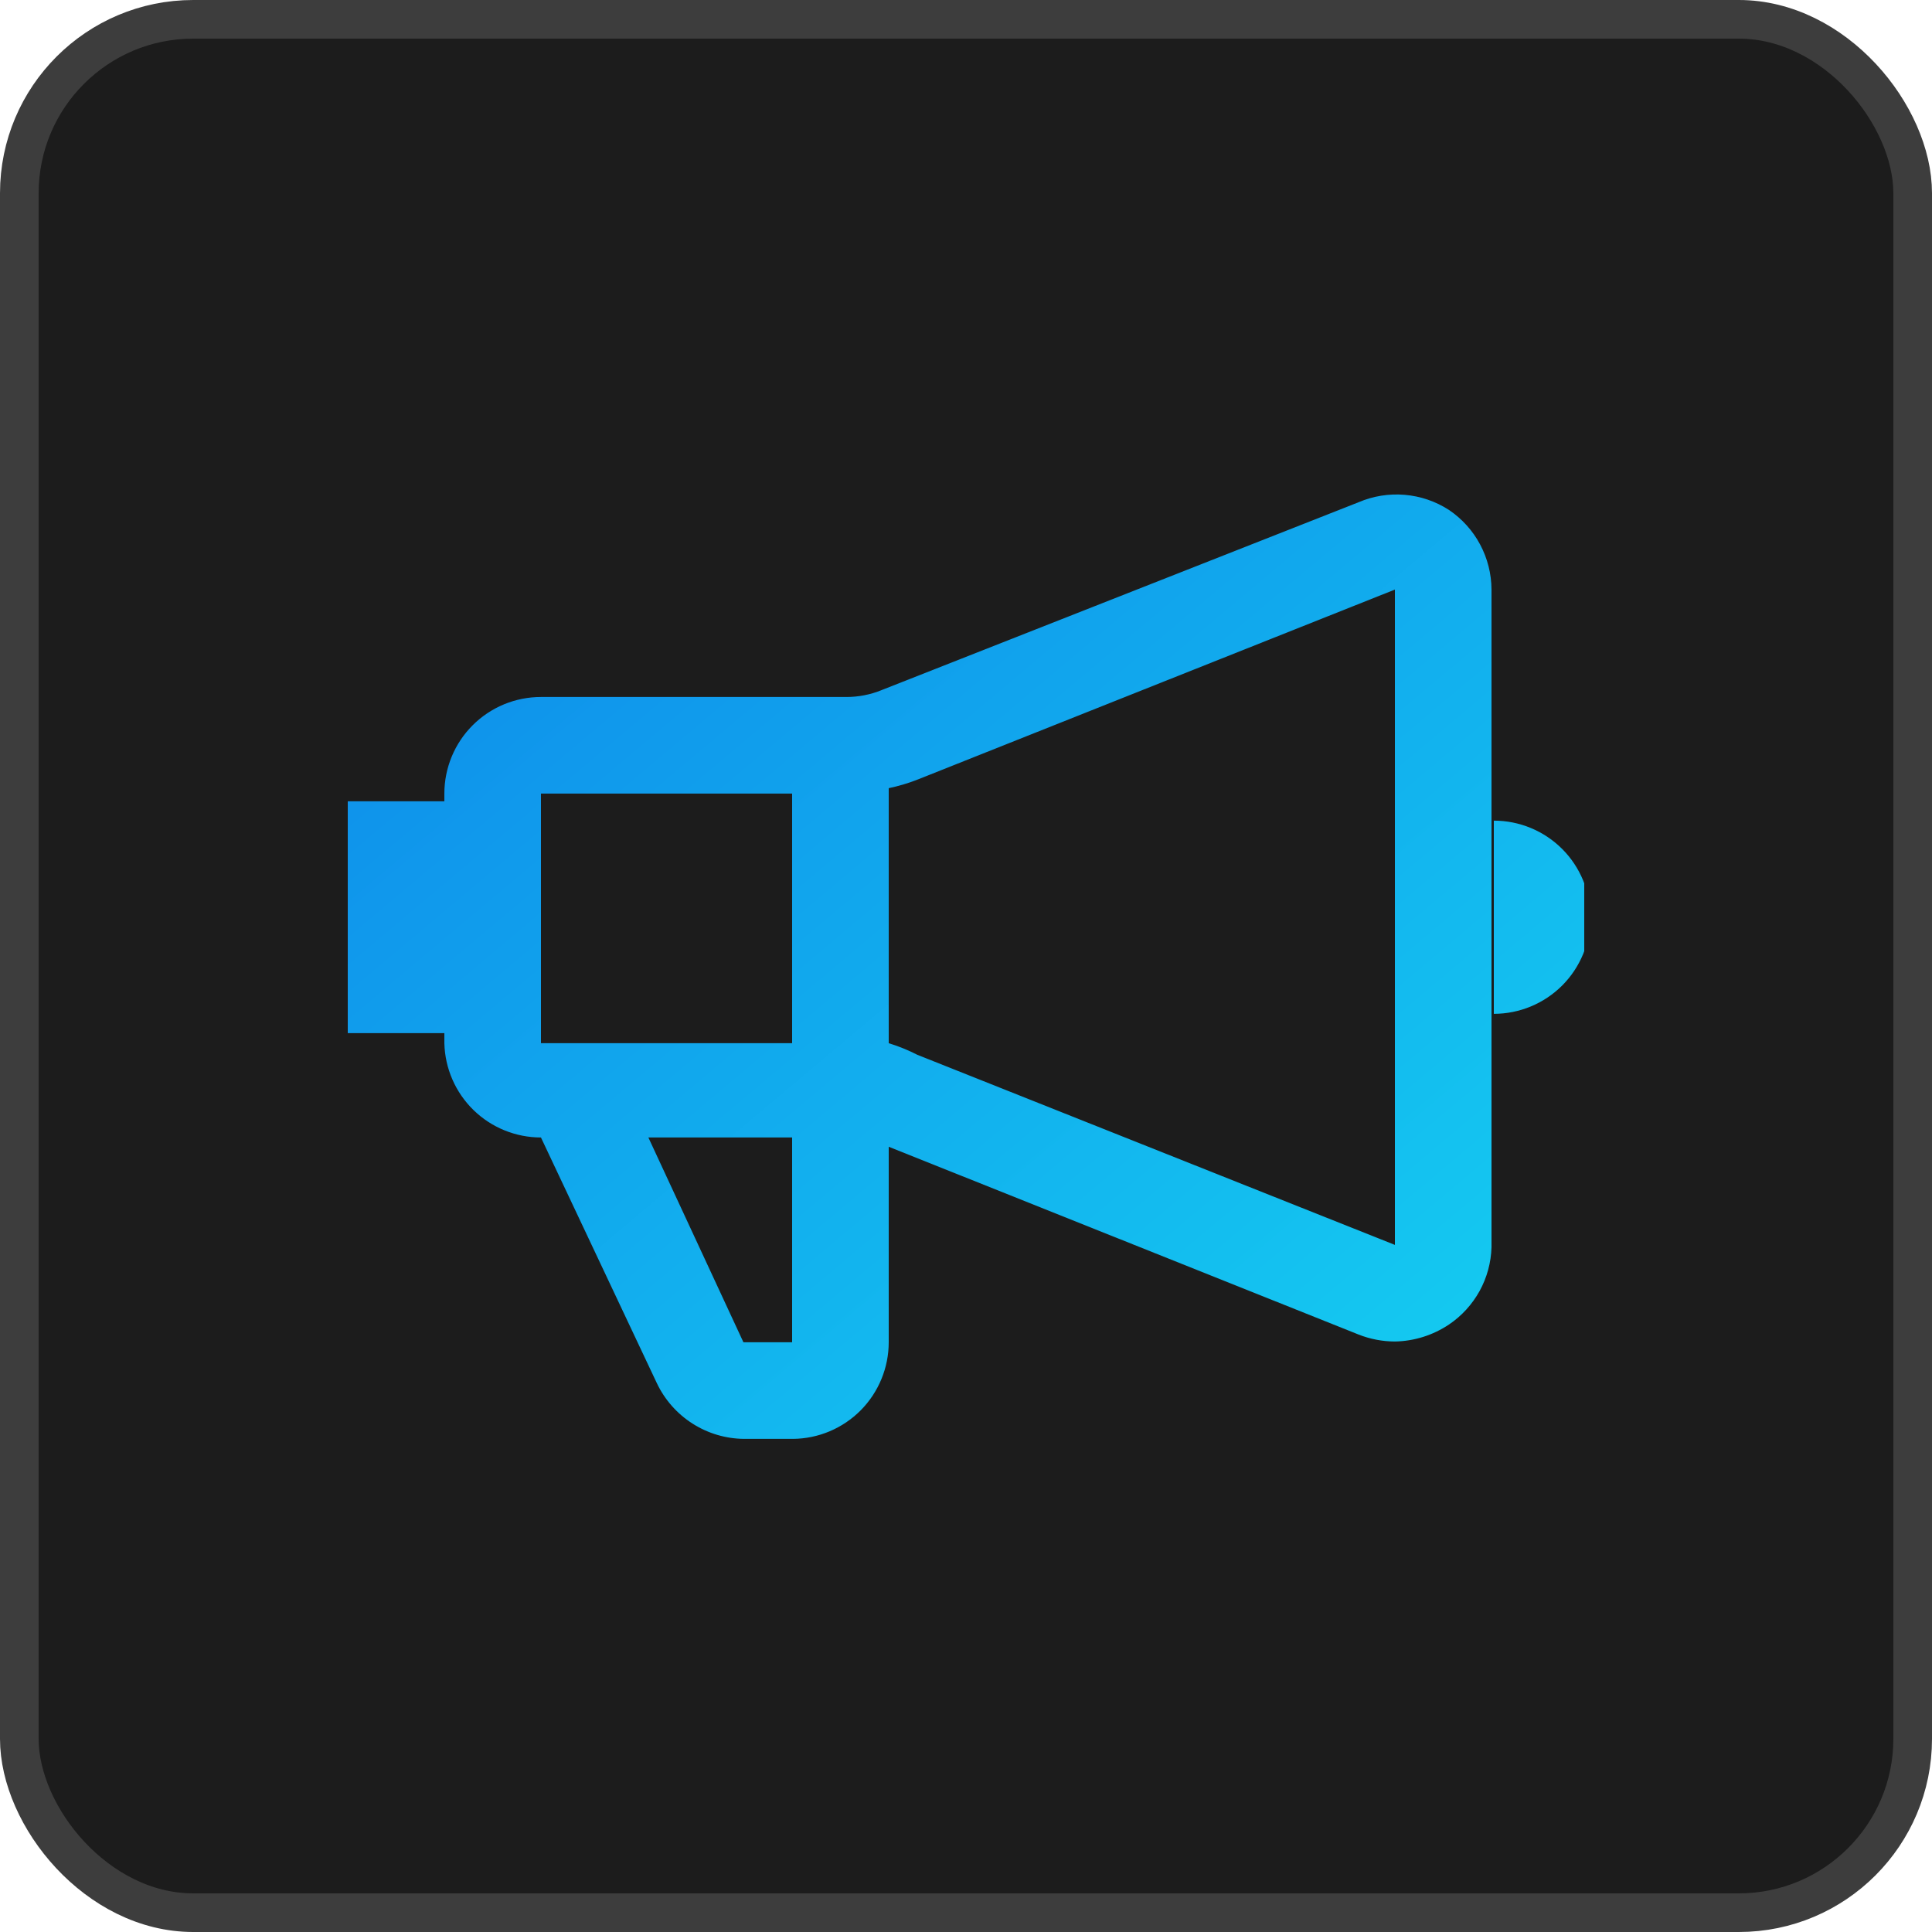 <svg width="50" height="50" viewBox="0 0 50 50" fill="none" xmlns="http://www.w3.org/2000/svg">
<rect x="0.5" y="0.5" width="49" height="49" rx="4.5" fill="#1C1C1C"/>
<rect x="0.5" y="0.5" width="49" height="49" rx="4.5" stroke="#3D3D3D"/>
<g clip-path="url(#clip0_950_4235)">
<path d="M37.5 13.198C37.156 12.975 36.763 12.841 36.355 12.806C35.947 12.771 35.537 12.837 35.16 12.998L22.82 17.858C22.528 17.978 22.215 18.039 21.9 18.038H14C13.337 18.038 12.701 18.301 12.232 18.77C11.763 19.239 11.5 19.875 11.5 20.538V20.738H9V26.738H11.5V26.998C11.516 27.65 11.786 28.271 12.253 28.727C12.72 29.183 13.347 29.438 14 29.438L17 35.798C17.203 36.226 17.523 36.588 17.923 36.843C18.323 37.098 18.786 37.235 19.26 37.238H20.52C21.18 37.233 21.81 36.967 22.275 36.499C22.739 36.03 23 35.397 23 34.738V29.678L35.16 34.538C35.459 34.656 35.778 34.717 36.1 34.718C36.599 34.709 37.085 34.556 37.5 34.278C37.829 34.056 38.1 33.758 38.292 33.411C38.483 33.063 38.589 32.675 38.6 32.278V15.258C38.598 14.851 38.497 14.45 38.305 14.091C38.114 13.732 37.837 13.426 37.5 13.198ZM20.5 20.538V26.998H14V20.538H20.5ZM20.5 34.738H19.24L16.78 29.438H20.5V34.738ZM23.74 27.298C23.503 27.177 23.255 27.076 23 26.998V20.398C23.252 20.345 23.5 20.272 23.74 20.178L36.1 15.258V32.218L23.74 27.298ZM38.66 21.238V26.238C39.323 26.238 39.959 25.974 40.428 25.506C40.897 25.037 41.16 24.401 41.16 23.738C41.16 23.075 40.897 22.439 40.428 21.97C39.959 21.501 39.323 21.238 38.66 21.238Z" fill="url(#paint0_linear_950_4235)"/>
</g>
<defs>
<linearGradient id="paint0_linear_950_4235" x1="9.312" y1="12.277" x2="34.163" y2="41.812" gradientUnits="userSpaceOnUse">
<stop stop-color="#0E88EA"/>
<stop offset="1" stop-color="#15CFF1"/>
</linearGradient>
<clipPath id="clip0_950_4235">
<rect width="32" height="32" fill="white" transform="translate(9 9)"/>
</clipPath>
</defs>
</svg>
